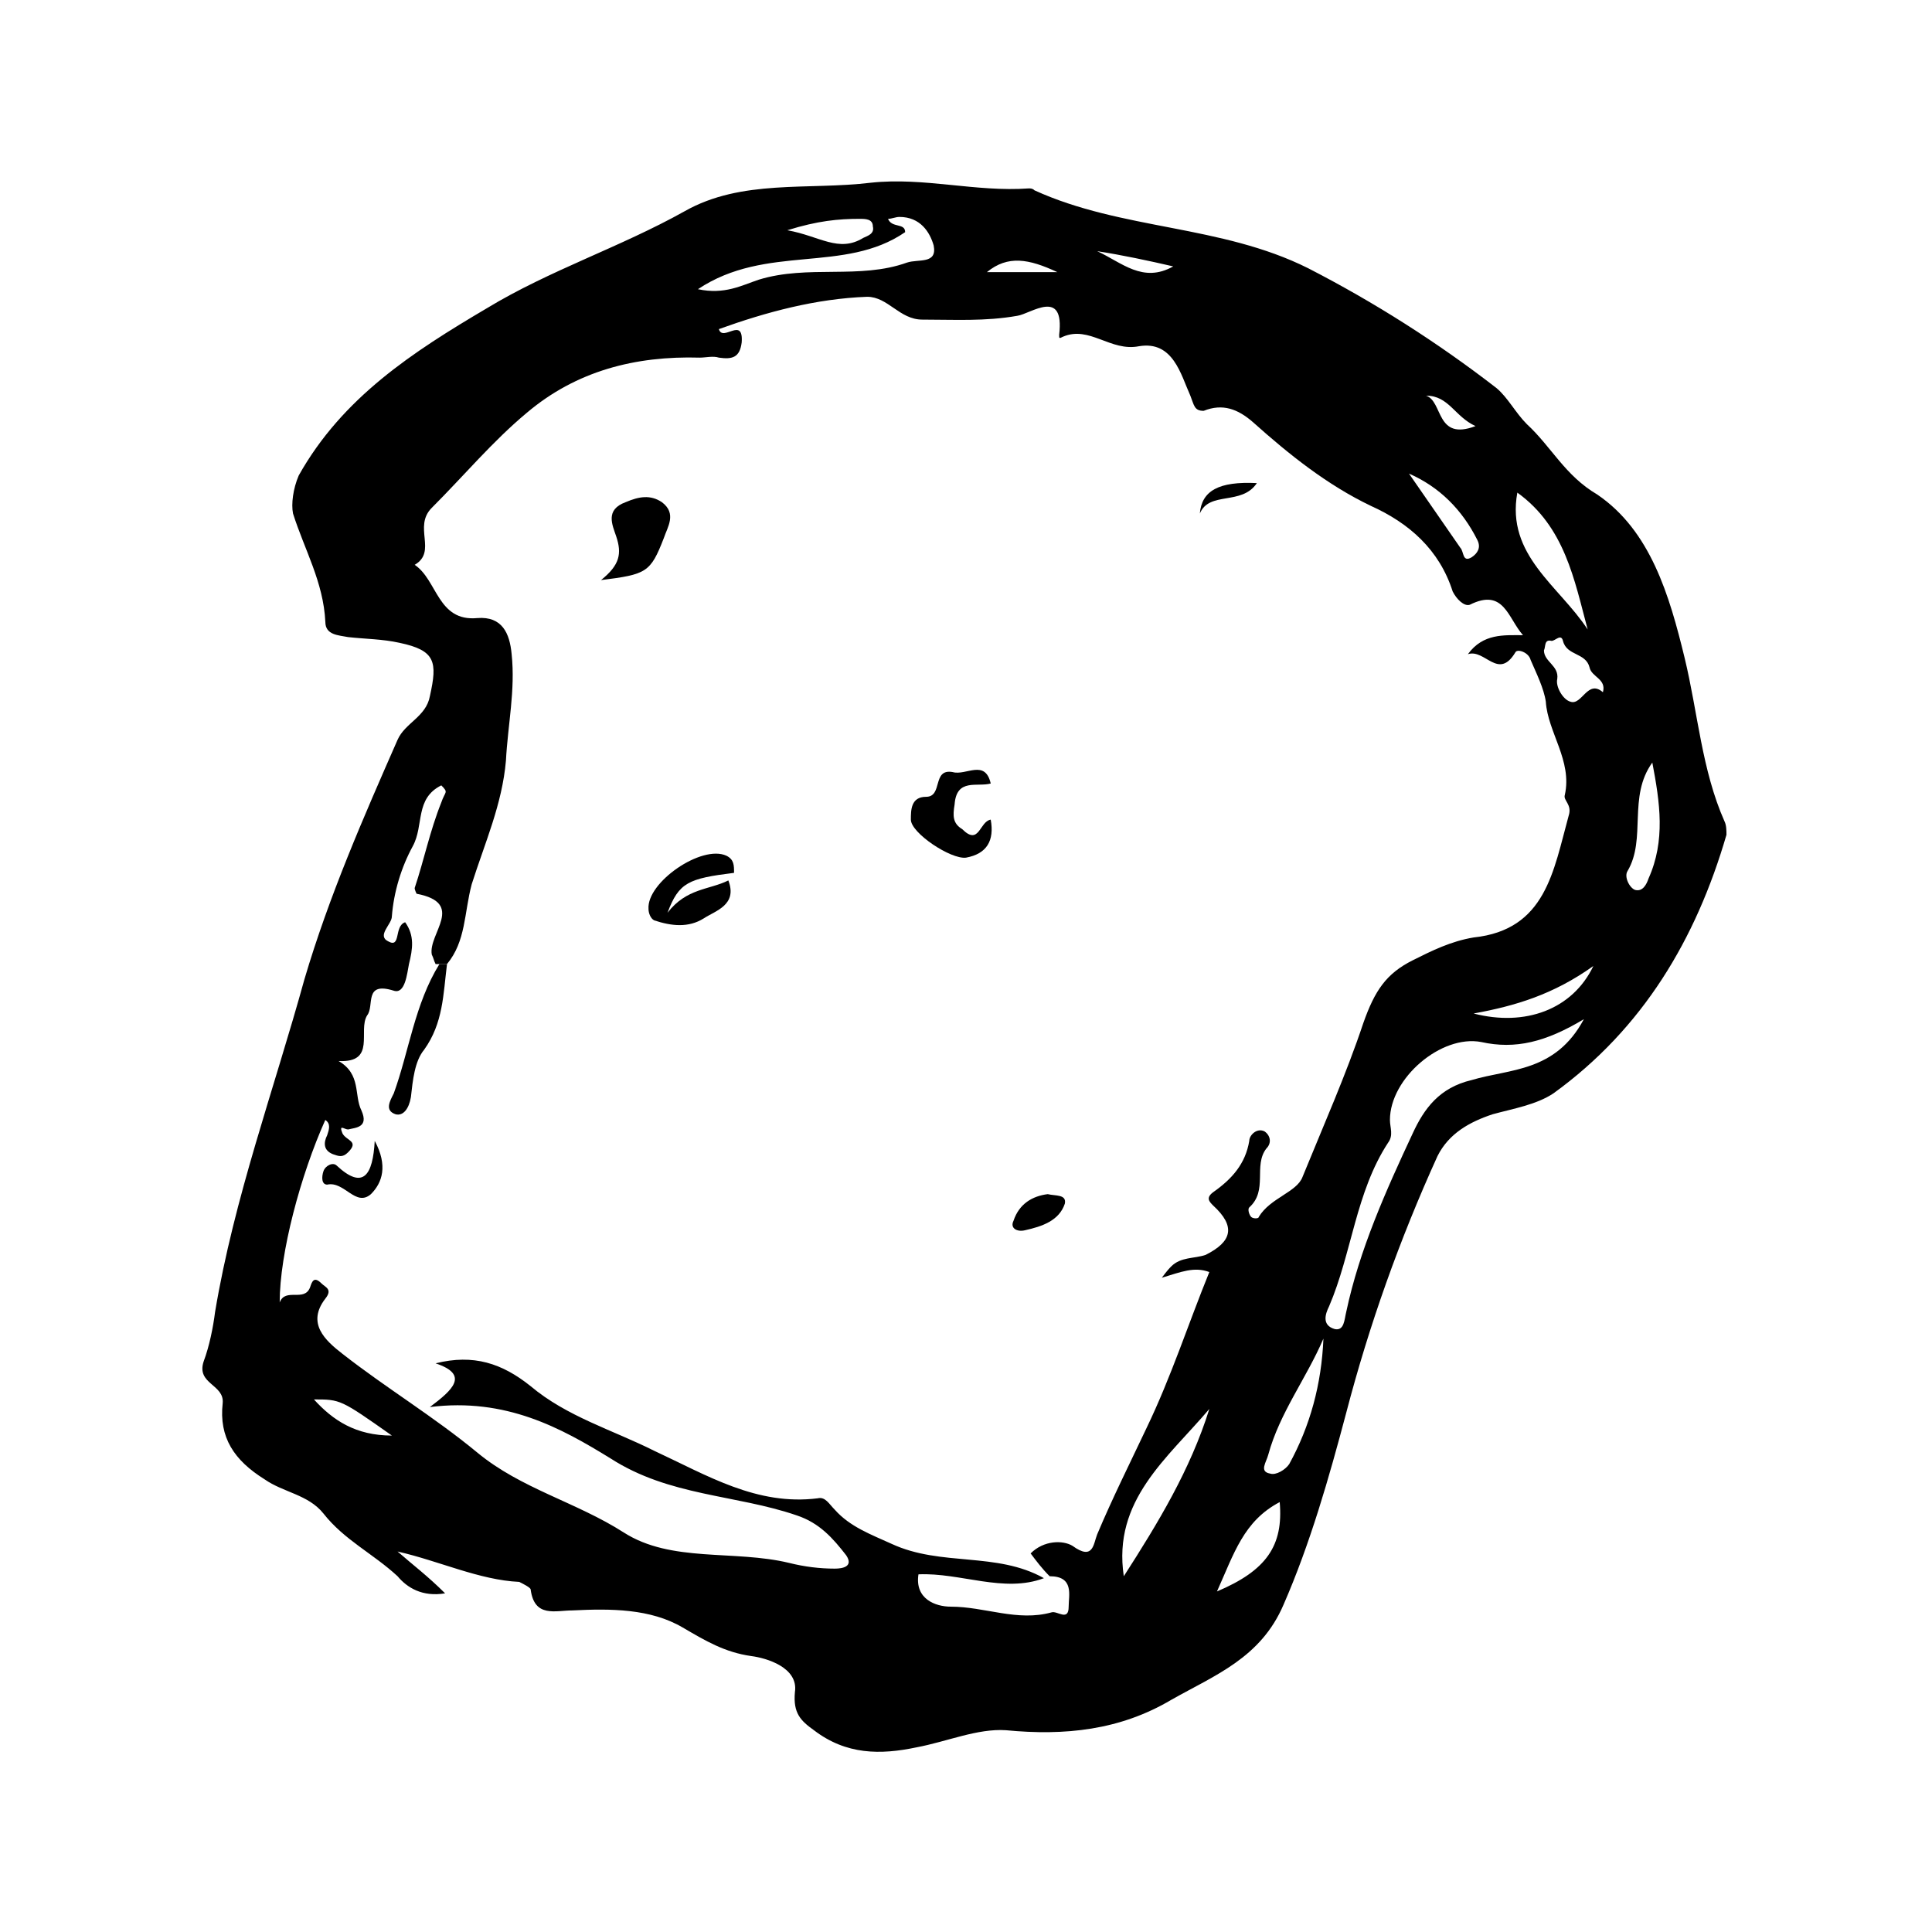 <?xml version="1.0" encoding="UTF-8"?>
<!-- Uploaded to: SVG Repo, www.svgrepo.com, Generator: SVG Repo Mixer Tools -->
<svg fill="#000000" width="800px" height="800px" version="1.1" viewBox="144 144 512 512" xmlns="http://www.w3.org/2000/svg">
 <g>
  <path d="m249.36 555.17c4.031 3.527 8.062 6.551 12.594 11.082-6.047 1.008-10.078-1.512-12.594-4.535-6.551-6.047-14.105-9.574-19.648-16.625-4.031-5.039-10.578-5.543-15.617-9.07-8.062-5.039-12.09-11.082-11.082-20.152 0.504-5.039-7.055-5.039-5.039-11.082 1.512-4.031 2.519-9.07 3.023-13.098 5.039-30.23 15.617-58.945 23.68-88.168 6.551-22.168 15.617-42.824 24.688-63.48 2.016-4.535 7.559-6.047 8.566-11.586 2.016-9.07 1.512-12.09-8.062-14.105-4.535-1.008-9.07-1.008-13.602-1.512-2.519-0.504-6.047-0.504-6.047-4.031-0.504-10.578-5.543-19.145-8.566-28.719-0.504-2.519 0-6.551 1.512-10.078 11.586-20.656 30.23-32.746 49.879-44.336 16.625-10.078 35.266-16.121 52.395-25.695 15.113-8.566 32.746-5.543 49.375-7.559 14.105-1.512 27.711 2.519 41.816 1.512 0.504 0 1.008 0 1.512 0.504 23.176 10.578 49.375 9.07 72.547 20.656 17.633 9.07 34.258 19.648 49.879 31.738 3.023 2.519 5.039 6.551 8.062 9.574 6.551 6.047 10.078 13.602 18.641 18.641 14.105 9.574 19.145 26.703 23.176 43.328 3.527 14.609 4.535 29.727 10.578 43.328 0.504 1.008 0.504 2.519 0.504 3.527-8.062 27.711-22.168 51.387-45.848 68.52-4.535 3.023-10.578 4.031-16.121 5.543-6.047 2.016-11.586 5.039-14.609 11.082-10.078 22.168-18.137 44.84-24.184 68.016-4.535 17.129-9.574 34.762-16.625 50.883-6.047 14.105-18.137 18.641-29.727 25.191-13.602 8.062-28.215 9.574-43.832 8.062-7.559-0.504-15.617 3.023-23.68 4.535-9.574 2.016-18.641 2.016-27.207-4.535-3.527-2.519-5.543-4.535-5.039-10.078 1.008-6.551-7.559-9.07-11.586-9.574-7.055-1.008-12.09-4.031-18.137-7.559-8.566-5.039-19.145-5.039-29.223-4.535-4.535 0-10.078 2.016-11.082-5.543 0-0.504-2.016-1.512-3.023-2.016-10.582-0.492-21.164-5.531-32.246-8.051zm13.098-155.68h-3.023c-0.504-1.008-0.504-1.512-1.008-2.519-1.008-5.543 9.07-13.602-4.031-16.121 0 0-0.504-1.008-0.504-1.512 2.519-7.559 4.031-15.113 7.055-22.672 1.008-3.023 2.016-2.519 0-4.535-7.055 3.527-4.535 10.578-7.559 16.121-3.023 5.543-5.039 12.09-5.543 18.641 0 2.016-4.031 5.039-1.008 6.551 3.527 2.016 1.512-4.031 4.535-5.039 2.519 3.527 2.016 7.055 1.008 11.082-0.504 2.519-1.008 8.062-4.031 7.055-8.062-2.519-5.039 4.031-7.055 6.551-2.519 4.031 2.519 12.594-7.559 12.09 6.047 3.527 4.031 9.07 6.047 13.098 2.016 4.535-1.512 4.535-3.527 5.039-1.008 0-2.519-1.512-1.512 1.008 1.008 2.016 4.535 2.016 1.512 5.039-1.512 1.512-2.519 1.008-4.031 0.504-2.519-1.008-2.519-3.023-1.512-5.039 0.504-1.512 1.008-3.023-0.504-4.031-6.551 14.609-12.09 35.266-12.09 48.367 1.512-4.031 6.551 0 8.062-4.031 0.504-1.512 1.008-3.023 3.023-1.008 1.008 1.008 3.023 1.512 1.008 4.031-5.039 6.551 0 11.082 4.535 14.609 11.586 9.07 24.184 16.625 35.77 26.199 11.586 9.574 26.199 13.098 38.793 21.16s29.223 4.535 43.832 8.062c4.031 1.008 8.062 1.512 12.09 1.512 2.016 0 5.039-0.504 3.023-3.527-3.527-4.535-7.055-8.566-13.098-10.578-16.121-5.543-33.754-5.039-49.375-15.113-13.098-8.062-27.711-16.121-47.863-13.602 6.047-4.535 10.578-8.566 1.512-11.586 10.078-2.519 17.633 0 25.191 6.047 9.574 8.062 21.664 11.586 32.746 17.129 14.105 6.551 27.207 14.609 43.328 12.594 2.016-0.504 3.023 1.512 4.535 3.023 4.031 4.535 9.574 6.551 15.113 9.07 13.098 6.047 27.711 2.016 40.305 9.07-10.574 4.019-22.16-1.52-33.246-1.016-1.008 6.551 4.535 8.566 8.566 8.566 9.07 0 17.633 4.031 26.703 1.512 1.512-0.504 4.535 2.519 4.535-1.512 0-3.023 1.512-8.062-5.039-8.062-2.016-2.016-3.527-4.031-5.039-6.047 3.527-3.527 8.566-3.527 11.082-2.016 5.543 4.031 5.543-0.504 6.551-3.023 4.031-9.574 8.566-18.641 13.098-28.215 6.551-13.602 11.082-27.711 16.625-41.312-4.031-1.512-7.559 0-12.594 1.512 1.512-2.016 2.016-2.519 2.519-3.023 2.519-2.519 6.047-2.016 9.07-3.023 7.055-3.527 8.062-7.559 2.016-13.098-1.008-1.008-2.016-2.016 0-3.527 5.039-3.527 8.566-7.559 9.574-13.602 0-1.512 2.016-3.527 4.031-2.519 1.512 1.008 2.016 3.023 0.504 4.535-3.527 4.535 0.504 11.082-4.535 15.617-0.504 0.504 0 2.016 0.504 2.519 0.504 0.504 2.016 0.504 2.016 0 3.023-5.039 10.078-6.551 11.586-10.578 5.543-13.602 11.586-27.207 16.121-40.809 3.023-8.566 6.047-13.098 13.098-16.625 5.039-2.519 10.078-5.039 16.121-6.047 19.145-2.016 21.16-17.633 25.191-32.242 1.008-3.023-1.512-4.031-1.008-5.543 2.016-9.07-4.535-16.625-5.039-24.688-0.504-3.527-2.519-7.559-4.031-11.082-0.504-2.016-3.527-3.023-4.031-2.016-4.535 7.559-8.062-1.008-12.594 0.504 4.031-5.543 9.574-5.039 14.609-5.039-4.031-4.535-5.039-12.594-14.105-8.062-1.512 0.504-3.527-1.512-4.535-3.527-3.527-11.082-11.586-18.137-21.664-22.672-11.586-5.543-21.664-13.602-31.234-22.168-4.031-3.527-8.062-5.039-13.098-3.023-2.519 0.004-2.519-1.508-3.527-4.027-2.519-5.543-4.535-14.609-13.602-13.098-7.559 1.512-13.098-5.543-20.152-2.519-1.008 0.504-1.008 0.504-1.008-0.504 1.512-12.594-7.559-5.543-11.082-5.039-8.566 1.512-16.625 1.008-25.191 1.008-6.047 0-9.07-6.047-14.609-6.047-13.602 0.504-26.703 4.031-39.297 8.566 1.008 3.527 6.551-3.527 6.047 3.527-0.504 4.031-2.519 4.535-6.047 4.031-1.512-0.504-3.527 0-5.039 0-17.129-0.504-32.746 3.527-45.848 14.609-9.07 7.559-16.625 16.625-25.191 25.191-5.039 5.039 1.512 11.586-4.535 15.113 6.047 4.031 6.047 15.113 16.625 14.105 6.551-0.504 8.566 4.031 9.07 9.574 1.008 9.574-1.008 18.641-1.512 28.215-1.008 11.586-5.543 21.664-9.07 32.746-2.016 7.555-1.512 15.113-6.551 21.16zm301.28 14.609c-10.078 6.047-18.137 8.062-27.207 6.047-10.578-2.016-24.184 9.574-24.184 20.656 0 2.016 1.008 4.031-0.504 6.047-8.566 13.098-9.574 29.223-15.617 43.328-1.008 2.016-2.016 5.039 1.512 6.047 2.519 0.504 2.519-2.519 3.023-4.535 3.527-16.625 10.578-32.242 17.633-47.359 3.023-6.551 7.055-12.09 15.617-14.105 10.078-3.027 22.168-2.019 29.727-16.125zm-234.78-193.46c7.055 1.512 11.586-1.008 16.121-2.519 13.098-4.031 26.703 0 39.297-4.535 3.023-1.008 8.062 0.504 7.055-4.535-1.008-3.527-3.527-7.559-9.07-7.559-1.008 0-2.016 0.504-3.023 0.504 1.008 2.519 4.535 1.008 4.535 3.527-16.121 11.09-36.777 3.027-54.914 15.117zm112.86 341.08c9.07-14.105 17.633-28.215 22.672-44.336-11.086 13.098-25.695 24.184-22.672 44.336zm104.29-287.17c-3.023 16.625 11.082 24.688 18.641 36.273-3.523-13.098-6.043-27.207-18.641-36.273zm-51.387 224.2c-4.535 10.578-11.586 19.648-14.609 30.73-0.504 2.016-2.519 4.535 0.504 5.039 1.512 0.504 4.031-1.008 5.039-2.519 5.539-10.074 8.562-21.16 9.066-33.25zm87.16-152.66c-6.551 9.07-1.512 20.152-6.551 28.719-1.008 1.512 0.504 4.535 2.016 5.039 2.016 0.504 3.023-1.512 3.527-3.023 4.535-10.078 3.023-20.152 1.008-30.734zm-98.746 195.98c-9.574 5.039-12.09 13.602-16.625 23.68 13.098-5.543 17.629-12.094 16.625-23.68zm51.387-129.48c13.602 3.527 26.199-1.008 31.738-12.594-10.578 7.555-20.656 10.578-31.738 12.594zm18.641-96.227c0 3.023 4.031 4.031 3.527 7.559-0.504 2.016 1.512 5.543 3.527 6.047 3.023 1.008 4.535-6.047 8.566-2.519 1.008-3.527-3.023-4.031-3.527-6.551-1.008-4.031-6.047-3.023-7.055-7.055-0.504-2.016-2.016 0-3.023 0-2.016-0.504-1.512 1.512-2.016 2.519zm-35.77-46.855c4.535 6.551 9.07 13.098 13.602 19.648 1.008 1.008 0.504 4.031 3.023 2.519 1.512-1.008 2.519-2.519 1.512-4.535-4.031-8.059-10.078-14.105-18.137-17.633zm-164.75-64.488c8.566 1.512 13.602 6.047 20.152 2.016 1.008-0.504 3.023-1.008 2.519-3.023 0-2.016-2.016-2.016-3.527-2.016-5.543 0-11.082 0.504-19.145 3.023zm-104.79 319.42c-13.602-9.574-13.602-9.574-20.656-9.574 5.039 5.543 11.086 9.574 20.656 9.574zm207.07-309.84c-6.551-1.512-13.602-3.023-20.152-4.031 6.551 3.023 12.09 8.566 20.152 4.031zm67.008 34.258c4.535 1.512 2.519 12.09 13.098 8.062-5.543-2.519-7.055-8.062-13.098-8.062zm-116.38-32.746h18.641c-7.555-3.527-13.098-4.535-18.641 0z"/>
  <path d="m262.46 399.5c-1.008 8.062-1.008 15.617-6.047 22.672-2.516 3.019-3.019 8.059-3.523 12.594-0.504 3.023-2.016 5.039-4.031 4.535-3.023-1.008-1.512-3.527-0.504-5.543 4.031-11.082 5.543-23.68 12.09-34.258h2.016z"/>
  <path d="m406.55 361.21c1.008 5.543-1.008 9.07-6.551 10.078-4.031 0.504-14.609-6.551-14.609-10.078 0-2.519 0-6.047 4.031-6.047 4.535 0 1.512-7.559 7.055-6.551 3.527 1.008 8.566-3.527 10.078 3.023-3.527 1.008-9.07-1.512-9.574 5.543-0.504 3.023-0.504 5.039 2.016 6.551 4.531 4.531 4.531-2.016 7.555-2.519z"/>
  <path d="m303.27 297.73c5.039-4.031 5.543-7.055 4.031-11.586-1.008-3.023-3.023-7.055 2.519-9.07 3.527-1.512 6.551-2.016 9.574 0 4.031 3.023 1.512 6.551 0.504 9.574-3.527 9.066-4.535 9.57-16.629 11.082z"/>
  <path d="m320.9 385.89c5.039-6.551 11.082-6.047 16.121-8.566 2.519 6.551-3.527 8.062-6.551 10.078-4.031 2.519-8.566 2.016-13.098 0.504-1.008-0.504-1.512-2.016-1.512-3.023-0.504-7.055 14.105-17.129 20.656-14.105 2.016 1.008 2.016 2.519 2.016 4.535-12.094 1.512-14.613 2.519-17.633 10.578z"/>
  <path d="m243.31 446.35c3.527 6.551 2.016 11.082-1.008 14.105-4.031 3.527-7.055-3.527-11.586-2.519-1.512 0-1.512-2.016-1.008-3.527 0.504-1.512 2.519-2.519 3.527-1.512 7.051 6.555 9.57 2.523 10.074-6.547z"/>
  <path d="m421.66 460.46c2.016 0.504 5.039 0 4.535 2.519-1.512 4.535-6.047 6.047-10.578 7.055-2.016 0.504-4.031-0.504-3.023-2.519 1.508-4.535 5.035-6.551 9.066-7.055z"/>
  <path d="m461.97 280.09c0.504-6.047 5.039-8.566 15.113-8.062-4.031 6.047-12.598 2.016-15.113 8.062z"/>
 </g>
</svg>